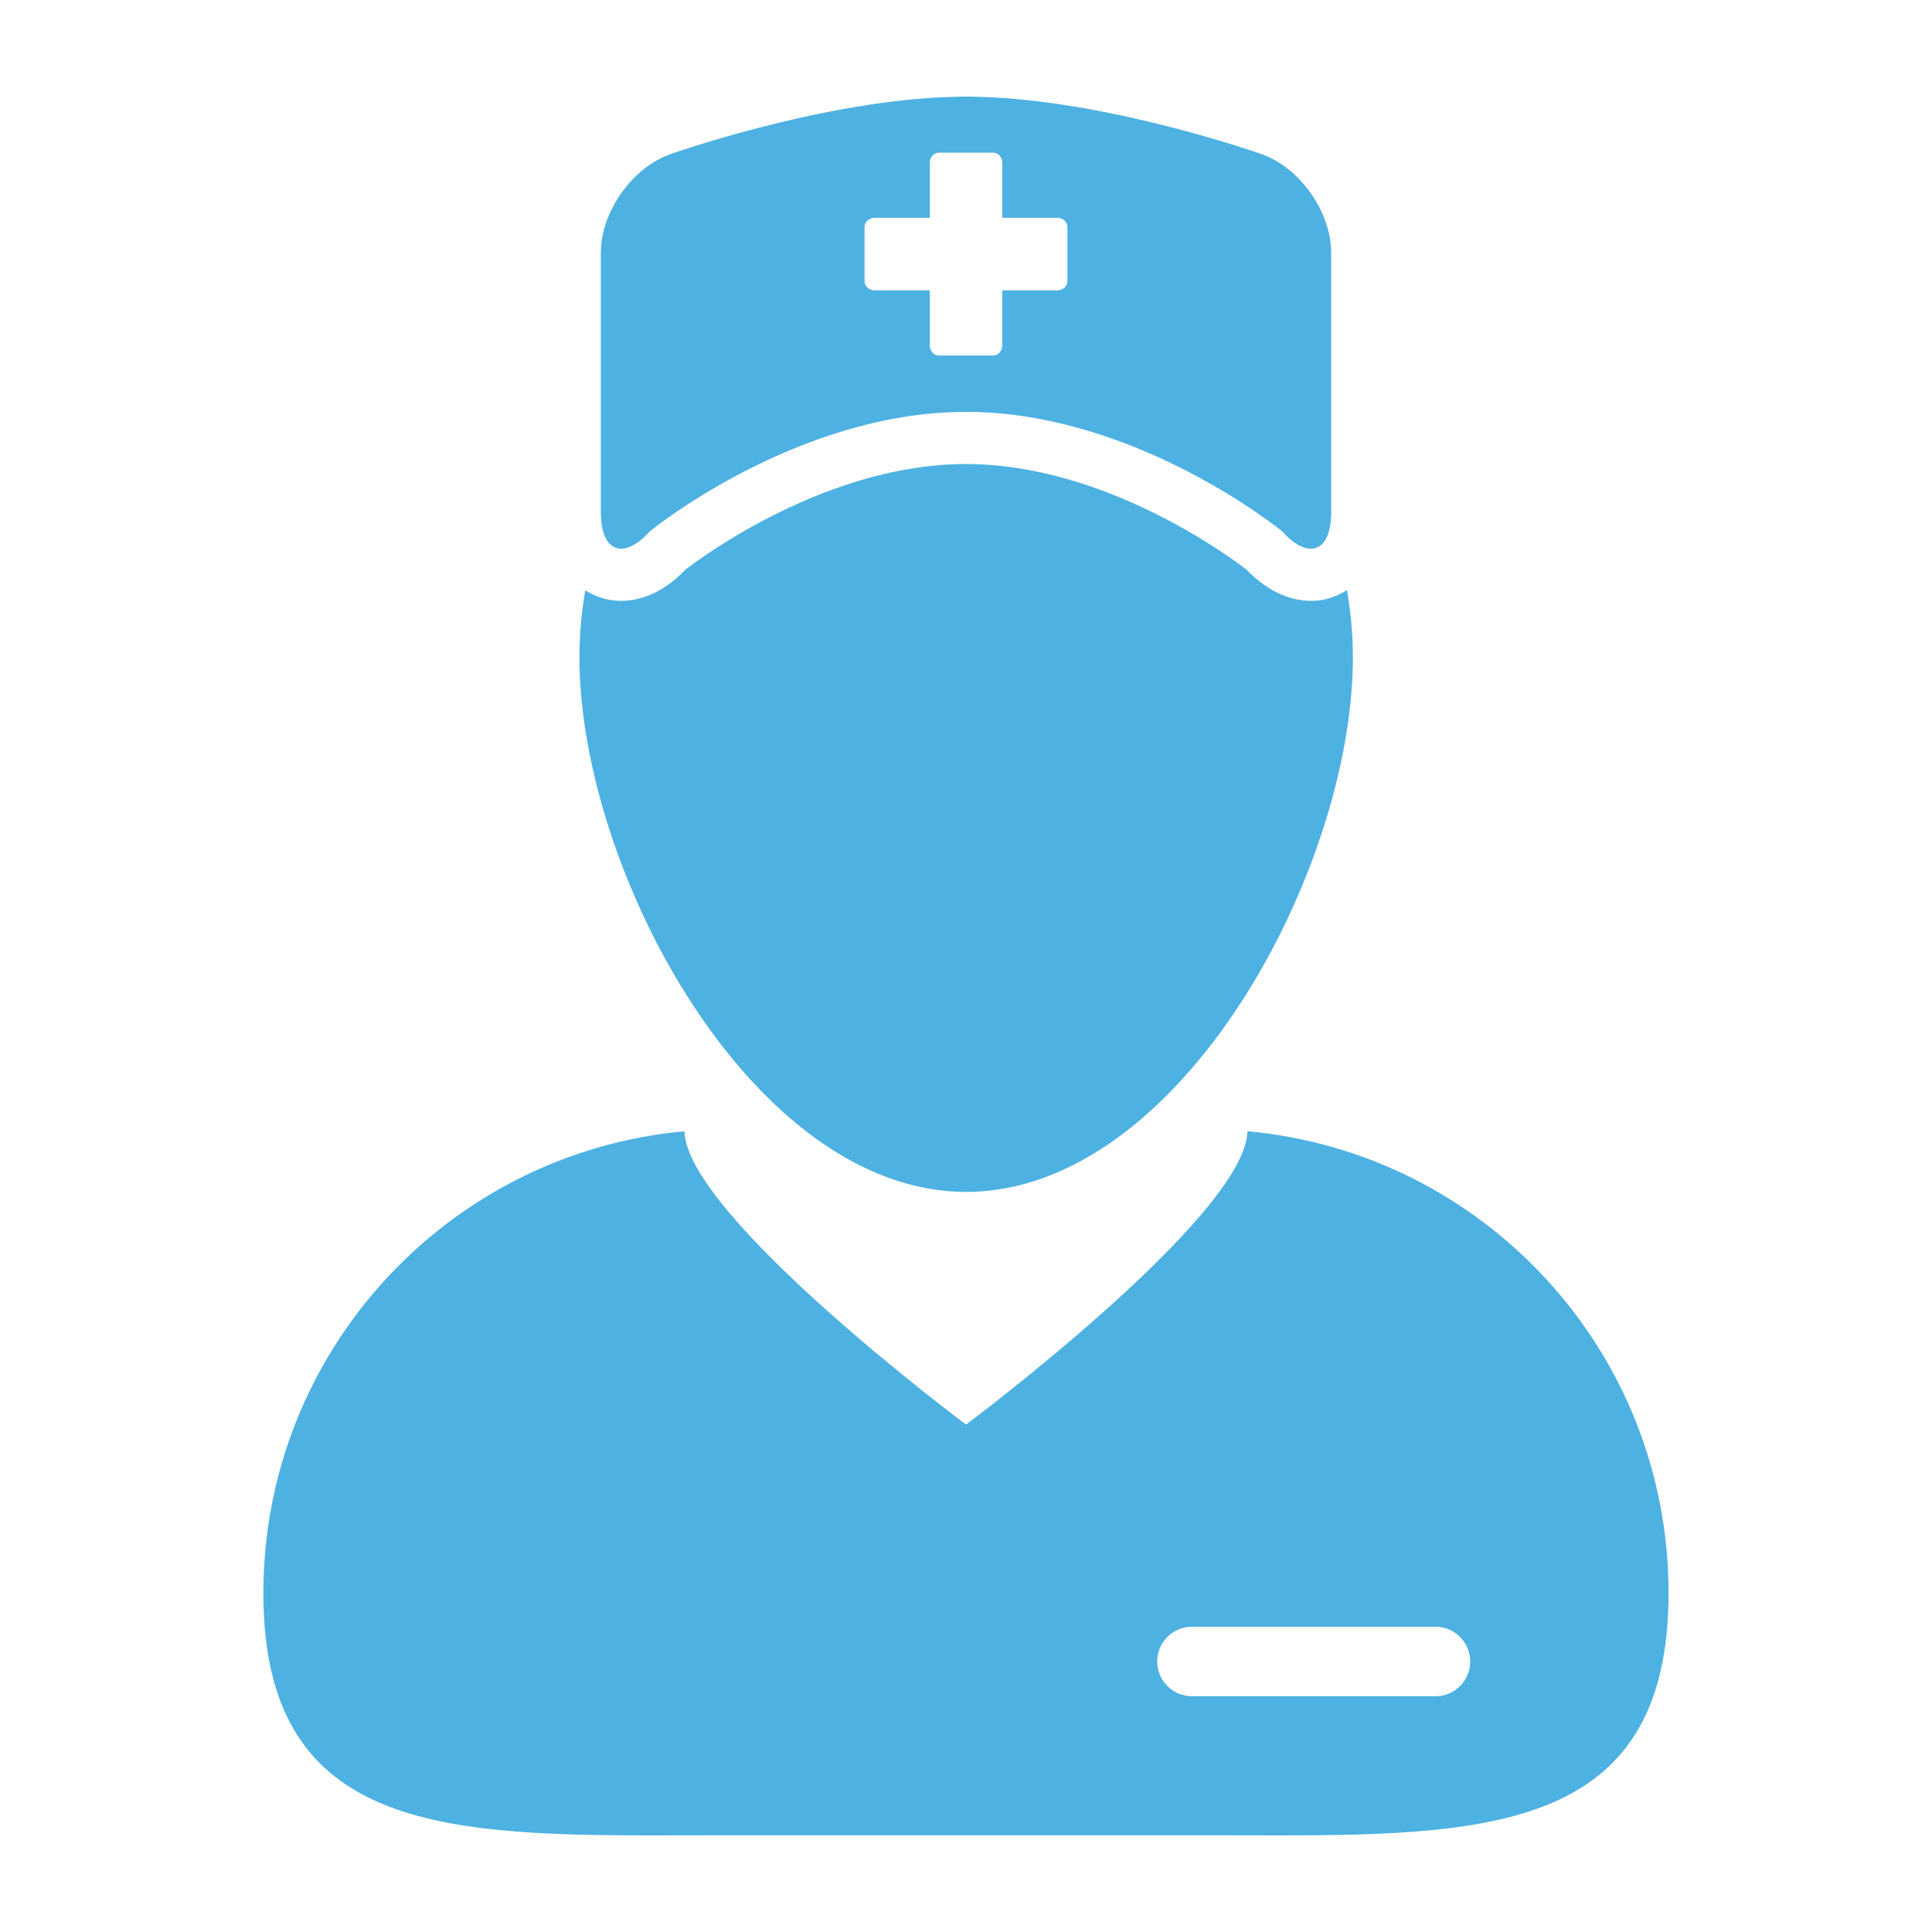 <?xml version="1.0" encoding="UTF-8"?>
<svg xmlns="http://www.w3.org/2000/svg" width="65" height="65" viewBox="0 0 65 65" fill="none">
  <g clip-path="url(#clip0_158_3489)">
    <g clip-path="url(#clip1_158_3489)">
      <path d="M41.97 38.06C41.906 40.906 32.501 47.929 32.501 47.929C32.501 47.929 23.092 40.906 23.028 38.06C15.084 38.784 8.861 45.464 8.861 53.598C8.861 61.37 14.54 61.75 21.973 61.75C22.784 61.75 23.615 61.746 24.464 61.746H40.531C41.38 61.746 42.21 61.75 43.021 61.75C50.456 61.75 56.137 61.37 56.137 53.598C56.137 45.462 49.916 38.784 41.97 38.06ZM48.294 57.069H40.104C39.458 57.069 38.934 56.546 38.934 55.9C38.934 55.253 39.458 54.73 40.104 54.73H48.294C48.94 54.73 49.464 55.253 49.464 55.9C49.464 56.546 48.94 57.069 48.294 57.069Z" fill="#4DB1E2"></path>
      <path d="M44.104 20.214C43.569 20.214 42.767 20.027 41.934 19.162C41.302 18.676 37.13 15.612 32.5 15.612C27.869 15.612 23.696 18.678 23.067 19.161C22.236 20.028 21.433 20.215 20.896 20.215C20.826 20.215 20.757 20.212 20.687 20.206C20.357 20.177 20.012 20.06 19.692 19.861C19.564 20.592 19.494 21.343 19.494 22.11C19.494 29.296 25.319 40.1 32.504 40.1C39.691 40.1 45.516 29.295 45.516 22.11C45.516 21.34 45.445 20.587 45.317 19.855C44.994 20.058 44.645 20.175 44.31 20.206C44.243 20.211 44.174 20.214 44.104 20.214Z" fill="#4DB1E2"></path>
      <path d="M42.447 5.186C42.447 5.186 37.686 3.498 33.401 3.276C33.101 3.266 32.803 3.25 32.5 3.25C32.197 3.25 31.899 3.266 31.599 3.276C27.314 3.498 22.554 5.186 22.554 5.186C21.268 5.641 20.215 7.132 20.215 8.496V17.229C20.215 18.01 20.464 18.423 20.844 18.457C20.861 18.459 20.878 18.459 20.897 18.459C21.172 18.459 21.509 18.275 21.876 17.866C21.876 17.866 26.777 13.857 32.5 13.857C38.223 13.857 43.125 17.866 43.125 17.866C43.492 18.275 43.829 18.459 44.104 18.459C44.122 18.459 44.14 18.459 44.157 18.457C44.536 18.423 44.785 18.01 44.785 17.229V8.496C44.785 7.132 43.733 5.641 42.447 5.186ZM35.572 9.767H33.72V11.619C33.72 11.808 33.583 11.961 33.414 11.961H31.587C31.418 11.961 31.281 11.808 31.281 11.619V9.767H29.428C29.24 9.767 29.087 9.63 29.087 9.461V7.633C29.087 7.465 29.24 7.328 29.428 7.328H31.281V5.476C31.281 5.288 31.418 5.136 31.587 5.136H33.414C33.583 5.136 33.72 5.288 33.72 5.476V7.328H35.572C35.76 7.328 35.912 7.465 35.912 7.633V9.461C35.912 9.63 35.76 9.767 35.572 9.767Z" fill="#4DB1E2"></path>
    </g>
  </g>
  <defs>
    <clipPath id="clip0_158_3489">
      <rect width="65" height="65" fill="white"></rect>
    </clipPath>
    <clipPath id="clip1_158_3489">
      <rect width="65" height="65" fill="white"></rect>
    </clipPath>
  </defs>
</svg>
